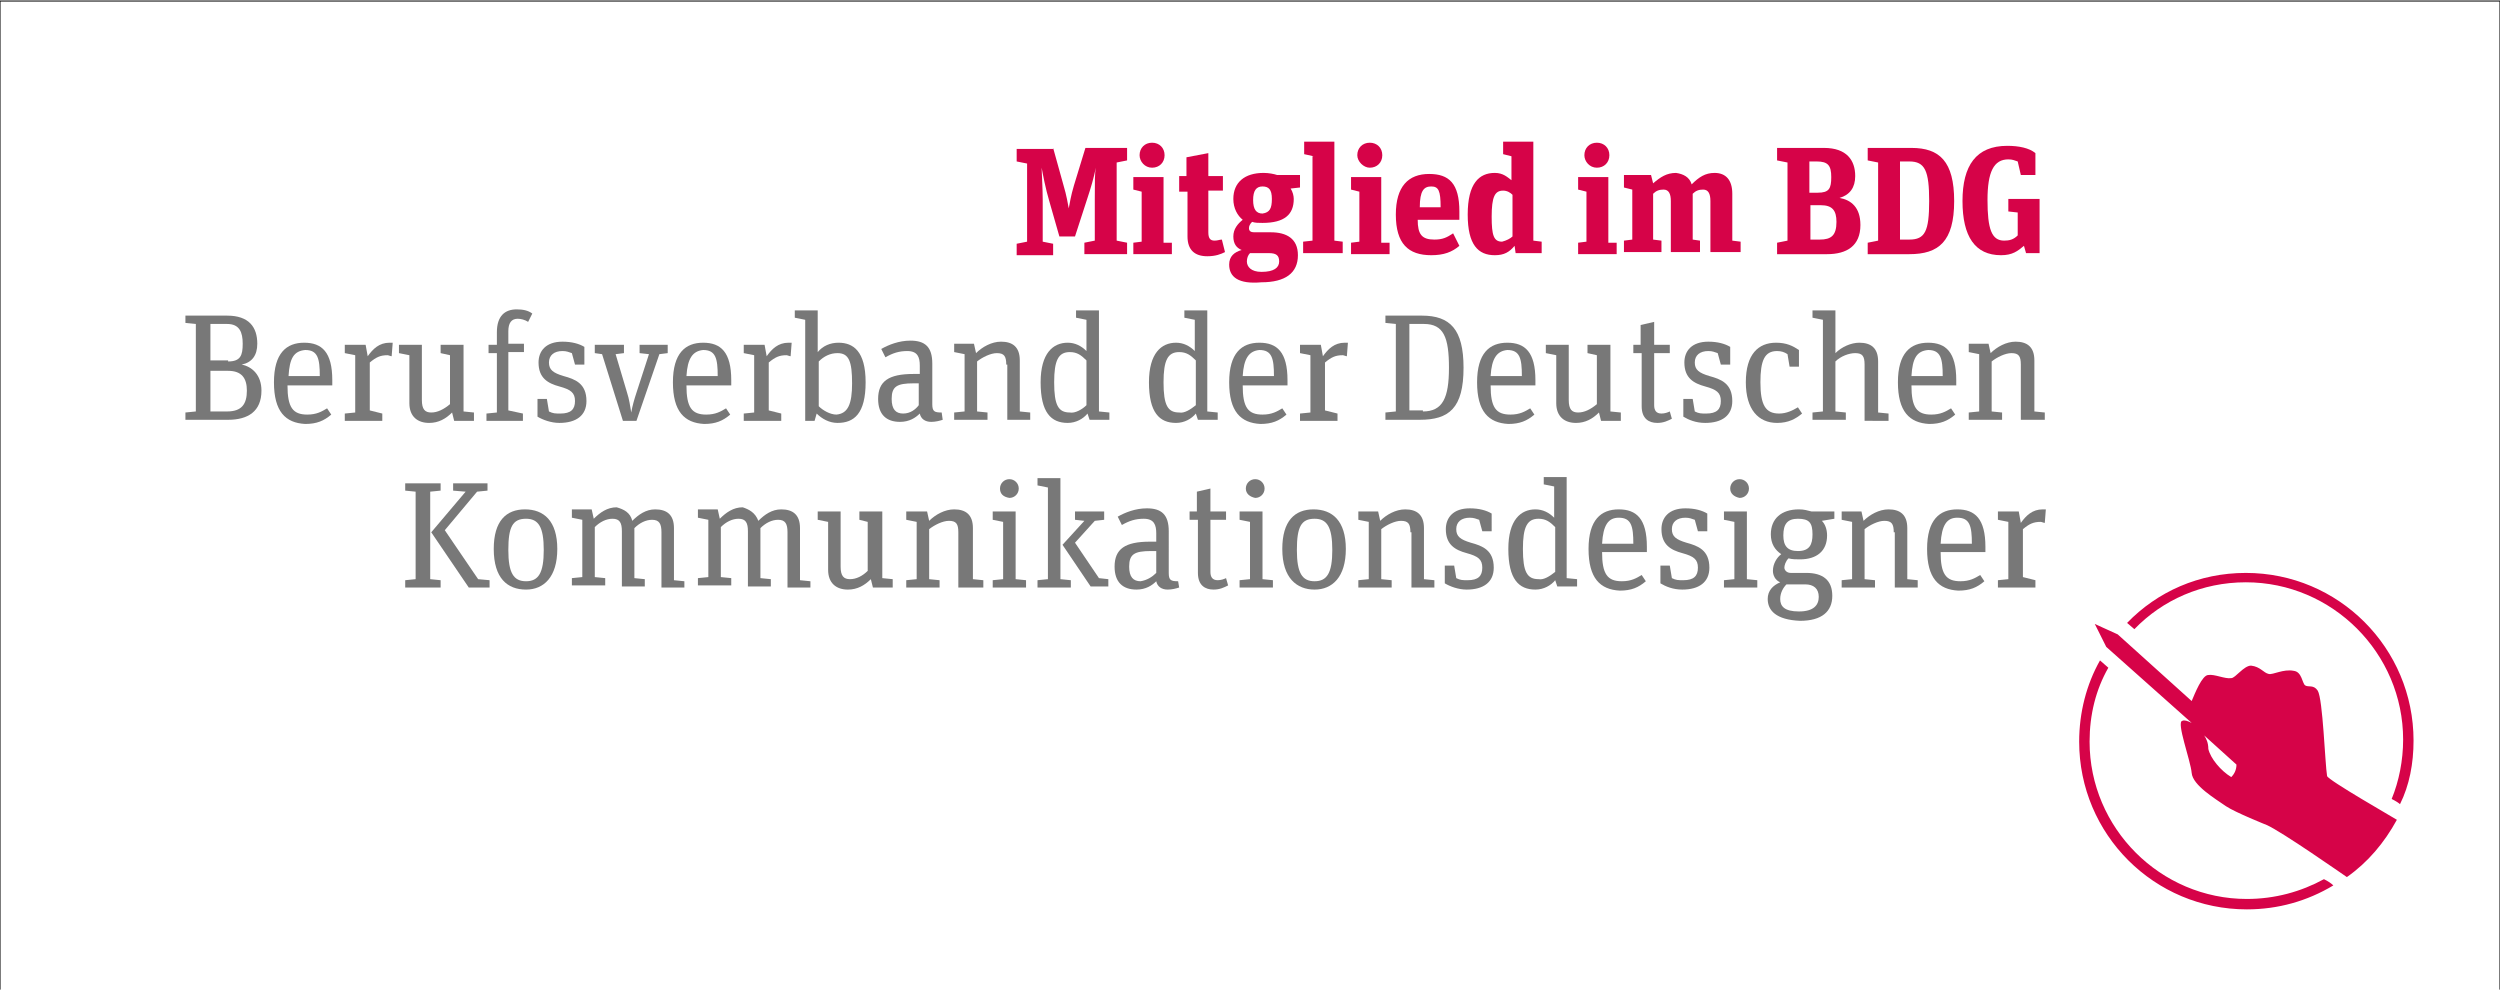 <?xml version="1.0" encoding="utf-8"?>
<!-- Generator: Adobe Illustrator 22.1.0, SVG Export Plug-In . SVG Version: 6.00 Build 0)  -->
<svg version="1.1" id="Ebene_1" xmlns="http://www.w3.org/2000/svg" xmlns:xlink="http://www.w3.org/1999/xlink" x="0px" y="0px"
	 viewBox="0 0 240 95" style="enable-background:new 0 0 240 95;" xml:space="preserve">
<style type="text/css">
	.st0{fill:none;stroke:#000000;stroke-width:0.1;}
	.st1{fill:#D60348;}
	.st2{fill:#787878;}
</style>
<rect y="0.1" class="st0" width="240" height="95"/>
<g>
	<path class="st1" d="M201.6,63.4c-1.3,2.3-2,5-2,7.8c0,8.9,7.2,16.1,16.1,16.1c3,0,5.8-0.8,8.3-2.3c-0.2-0.2-0.5-0.4-0.9-0.6
		c-2.2,1.2-4.7,1.9-7.4,1.9c-8.3,0-15.1-6.8-15.1-15.1c0-2.6,0.6-5,1.8-7.1L201.6,63.4z M211.6,70.6l3.1,2.8c0,0.5-0.2,0.9-0.5,1.2
		c-1-0.6-2-1.8-2.2-2.7C212,71.3,211.8,70.9,211.6,70.6 M210.4,67.3l-7.1-6.4l-2.2-1l1.1,2.2l8.2,7.3c-0.4-0.2-0.7-0.3-0.9-0.2
		c-0.6,0.1,0.8,3.8,0.9,5c0.1,1.2,2.3,2.5,3.3,3.2c0.9,0.6,3.9,1.8,3.9,1.8c1.4,0.6,7.4,4.8,7.7,5c2-1.4,3.6-3.3,4.8-5.5
		c-0.3-0.2-6.6-3.8-6.7-4.2c-0.2-1.2-0.4-7.4-0.9-8.2c-0.4-0.6-0.9-0.3-1.2-0.5s-0.3-1.3-1.1-1.4c-1-0.2-2,0.4-2.4,0.3
		c-0.5-0.1-0.8-0.7-1.7-0.8c-0.7,0-1.5,1.2-1.9,1.2c-0.6,0.1-1.6-0.4-2.2-0.3C211.4,64.8,210.7,66.6,210.4,67.3 M231.7,71.1
		c0-8.9-7.2-16.1-16.1-16.1c-4.5,0-8.5,1.8-11.4,4.8l0.7,0.6c2.7-2.8,6.5-4.5,10.7-4.5c8.3,0,15.1,6.8,15.1,15.1c0,2-0.4,4-1.1,5.7
		c0.4,0.2,0.7,0.4,0.8,0.5C231.3,75.4,231.7,73.3,231.7,71.1"/>
</g>
<g>
	<path class="st1" d="M101.1,14.2l1,3.6c0.3,1,0.4,1.7,0.5,2.2h0c0.1-0.5,0.2-1.2,0.5-2.2l1.1-3.6h4v1.2l-1,0.2v7.5l1,0.2v1.1h-4.1
		v-1.1l1-0.2v-4c0-1.7,0-2.5,0.1-3h0c-0.2,1-0.5,2-0.8,2.9l-1.2,3.7h-1.5l-1-3.5c-0.3-1-0.6-2.5-0.7-3.1h0c0,0.5,0.1,1.9,0.1,3.1v4
		l1,0.2v1.1h-3.5v-1.1l1-0.2v-7.5l-1-0.2v-1.2H101.1z"/>
	<path class="st1" d="M112.5,23.3v1.1h-3.7v-1.1l0.8-0.1v-4.8l-0.8-0.2v-1.2h2.9v6.3L112.5,23.3z M109.4,14.9c0-0.7,0.5-1.2,1.2-1.2
		c0.7,0,1.2,0.5,1.2,1.2c0,0.7-0.5,1.2-1.2,1.2C109.9,16.1,109.4,15.5,109.4,14.9z"/>
	<path class="st1" d="M113.1,16.9h0.8v-1.8l2.1-0.4v2.2h1.4v1.4H116v4c0,0.6,0.2,0.8,0.6,0.8c0.3,0,0.5-0.1,0.7-0.1l0.3,1.2
		c-0.4,0.2-0.9,0.4-1.7,0.4c-1.2,0-1.9-0.6-1.9-1.9v-4.3h-0.8V16.9z"/>
	<path class="st1" d="M118,25.4c0-0.8,0.5-1.2,1.2-1.4c-0.5-0.2-0.8-0.6-0.8-1.3c0-0.7,0.4-1.2,0.9-1.6c-0.5-0.4-0.9-1.1-0.9-2
		c0-1.6,1.1-2.5,2.9-2.5c0.5,0,1,0.1,1.3,0.2h2.2v1.2l-0.9,0.1c0.2,0.3,0.3,0.7,0.3,1c0,1.5-0.9,2.3-3,2.3c-0.4,0-0.7,0-1-0.1
		c-0.2,0.2-0.3,0.4-0.3,0.6c0,0.3,0.2,0.4,0.5,0.4h1.6c1.5,0,2.6,0.6,2.6,2.2c0,1.7-1.2,2.6-3.5,2.6C118.9,27.3,118,26.6,118,25.4z
		 M120,24.3c-0.2,0.2-0.3,0.5-0.3,0.8c0,0.5,0.4,1,1.4,1c1.2,0,1.7-0.4,1.7-1s-0.3-0.8-1-0.8H120z M122.1,19.1
		c0-0.9-0.3-1.2-0.9-1.2c-0.6,0-0.9,0.4-0.9,1.3c0,0.9,0.3,1.3,0.9,1.3C121.9,20.4,122.1,20,122.1,19.1z"/>
	<path class="st1" d="M126.1,15l-0.9-0.2v-1.2h2.9v9.5l0.8,0.1v1.1h-3.8v-1.1l0.9-0.1V15z"/>
	<path class="st1" d="M133.4,23.3v1.1h-3.7v-1.1l0.8-0.1v-4.8l-0.8-0.2v-1.2h2.9v6.3L133.4,23.3z M130.3,14.9c0-0.7,0.5-1.2,1.2-1.2
		c0.7,0,1.2,0.5,1.2,1.2c0,0.7-0.5,1.2-1.2,1.2C130.9,16.1,130.3,15.5,130.3,14.9z"/>
	<path class="st1" d="M134,20.6c0-2.7,1.2-3.9,3.2-3.9c1.9,0,2.9,0.9,2.9,3.6v0.8h-4c0,1.4,0.4,1.9,1.6,1.9c0.8,0,1.2-0.2,1.8-0.6
		l0.6,1.2c-0.7,0.6-1.5,0.9-2.7,0.9C135.2,24.5,134,23.4,134,20.6z M136.3,19.9h2c0-1.6-0.2-2-0.9-2
		C136.7,17.9,136.3,18.3,136.3,19.9z"/>
	<path class="st1" d="M145.4,23.6c-0.5,0.6-1,0.9-1.9,0.9c-1.6,0-2.6-1-2.6-3.9c0-3,1.1-4,2.6-4c0.8,0,1.2,0.4,1.6,0.7V15l-0.8-0.2
		v-1.2h2.9v9.5l0.8,0.1v1.1h-2.5L145.4,23.6z M145.2,22.7v-4c-0.2-0.2-0.5-0.4-0.9-0.4c-0.8,0-1.1,0.6-1.1,2.5c0,1.8,0.2,2.4,1,2.4
		C144.6,23.1,145,22.9,145.2,22.7z"/>
	<path class="st1" d="M155.2,23.3v1.1h-3.7v-1.1l0.8-0.1v-4.8l-0.8-0.2v-1.2h2.9v6.3L155.2,23.3z M152.1,14.9c0-0.7,0.5-1.2,1.2-1.2
		c0.7,0,1.2,0.5,1.2,1.2c0,0.7-0.5,1.2-1.2,1.2C152.6,16.1,152.1,15.5,152.1,14.9z"/>
	<path class="st1" d="M162.4,17.7c0.7-0.7,1.3-1.1,2.2-1.1c1.1,0,1.7,0.7,1.7,2v4.5l0.8,0.1v1h-2.9v-4.9c0-0.7-0.2-1.1-0.7-1.1
		c-0.4,0-0.7,0.1-1,0.4v4.4l0.7,0.1v1.1h-2.8v-4.9c0-0.7-0.2-1.1-0.7-1.1c-0.4,0-0.7,0.1-1,0.4v4.4l0.8,0.1v1.1h-3.6v-1.1l0.8-0.1
		v-4.8l-0.8-0.2v-1.2h2.6l0.2,0.8c0.7-0.6,1.3-1,2.2-1C161.6,16.7,162.2,17,162.4,17.7z"/>
	<path class="st1" d="M175.1,14.2c2.2,0,3,1.2,3,2.7c0,1.1-0.5,1.8-1.5,2.1c1.1,0.2,2,0.9,2,2.6c0,2-1.3,2.8-3.2,2.8h-4.8v-1.1
		l1-0.2v-7.5l-1-0.2v-1.2H175.1z M174.5,18.5c1.1,0,1.3-0.4,1.3-1.5s-0.3-1.5-1.4-1.5h-0.7v3H174.5z M174.7,23
		c1.1,0,1.6-0.4,1.6-1.7c0-1.1-0.4-1.6-1.5-1.6h-1V23H174.7z"/>
	<path class="st1" d="M183.5,14.2c2.7,0,4.1,1.3,4.1,5.1c0,3.9-1.5,5.1-4.3,5.1h-4v-1.1l1-0.2v-7.5l-1-0.2v-1.2H183.5z M183.3,23
		c1.5,0,1.9-0.8,1.9-3.7c0-2.9-0.4-3.8-1.9-3.8h-0.9V23H183.3z"/>
	<path class="st1" d="M192.8,20.3v-1.2h3v5.2h-1.3l-0.2-0.7c-0.6,0.5-1.1,0.9-2.2,0.9c-2.5,0-3.7-1.8-3.7-5.2c0-3.4,1.3-5.3,4.3-5.3
		c1.1,0,2.1,0.2,2.7,0.7v2.1H194l-0.3-1.3c-0.3-0.1-0.5-0.2-0.9-0.2c-1.4,0-2,1.2-2,3.9c0,2.8,0.4,3.9,1.6,3.9
		c0.5,0,0.9-0.1,1.3-0.5v-2.2L192.8,20.3z"/>
</g>
<g>
	<path class="st2" d="M21.8,30.3c2.1,0,2.9,1.1,2.9,2.7c0,1.1-0.5,1.8-1.5,2c1,0.2,1.9,1,1.9,2.5c0,2-1.3,2.8-3.2,2.8h-4.1v-0.7
		l1-0.1v-8.4l-1-0.1v-0.7H21.8z M21.9,34.7c1.2,0,1.4-0.6,1.4-1.7c0-1.1-0.3-1.9-1.5-1.9h-1.6v3.5H21.9z M21.8,39.5
		c1.4,0,1.9-0.7,1.9-2c0-1.2-0.5-1.9-1.8-1.9h-1.7v3.9H21.8z"/>
	<path class="st2" d="M26.3,36.7c0-2.8,1.2-3.8,2.9-3.8c1.7,0,2.7,0.9,2.7,3.6v0.5h-4.3c0,2.1,0.5,2.8,1.9,2.8
		c0.9,0,1.4-0.3,1.9-0.6l0.4,0.6c-0.7,0.6-1.4,0.9-2.5,0.9C27.4,40.6,26.3,39.5,26.3,36.7z M27.7,36.1h3c0-1.7-0.2-2.5-1.4-2.5
		C28.2,33.7,27.8,34.4,27.7,36.1z"/>
	<path class="st2" d="M36.7,39.7v0.7h-3.6v-0.7l1-0.1v-5.5l-1-0.2v-0.8h2l0.2,1.1c0.5-0.7,1.1-1.3,2.1-1.3c0.1,0,0.2,0,0.3,0
		l-0.1,1.3c-0.1,0-0.3-0.1-0.4-0.1c-0.7,0-1.1,0.2-1.7,0.7v4.6L36.7,39.7z"/>
	<path class="st2" d="M42.3,33.9v-0.8h2.2v6.4l1,0.1v0.8h-1.9l-0.2-0.8c-0.6,0.6-1.3,1-2.2,1c-1.1,0-1.9-0.6-1.9-1.9v-4.6l-1-0.2
		v-0.8h2.2v5.3c0,0.9,0.3,1.2,0.9,1.2c0.6,0,1.2-0.3,1.8-0.8v-4.7L42.3,33.9z"/>
	<path class="st2" d="M50.2,39.7v0.7h-3.5v-0.7l1-0.1v-5.7h-0.8v-0.8h0.8v-1.2c0-1.6,0.8-2.2,1.9-2.2c0.6,0,1.1,0.1,1.5,0.4
		l-0.4,0.8c-0.3-0.2-0.7-0.3-1-0.3c-0.6,0-0.9,0.4-0.9,1.2v1.2h1.5v0.8h-1.5v5.6L50.2,39.7z"/>
	<path class="st2" d="M51.6,40v-1.7h0.9l0.2,1.2c0.4,0.2,0.6,0.2,1.1,0.2c1,0,1.4-0.4,1.4-1.2c0-0.8-0.4-1.1-1.5-1.4
		c-1.1-0.3-2-0.8-2-2.3c0-1.1,0.7-2,2.3-2c0.9,0,1.6,0.2,2.1,0.5V35h-0.9l-0.3-1.1c-0.3-0.1-0.5-0.2-0.9-0.2c-0.8,0-1.3,0.4-1.3,1.1
		c0,0.7,0.4,1,1.4,1.3c1.1,0.3,2.2,0.7,2.2,2.4c0,1.4-1,2.1-2.6,2.1C52.9,40.6,52.1,40.3,51.6,40z"/>
	<path class="st2" d="M61.4,33.9v-0.8h2.7v0.8L63.3,34l-2.2,6.4h-1.3L57.8,34l-0.7-0.1v-0.8h2.8v0.8L59.1,34l1.1,3.7
		c0.2,0.6,0.3,1.3,0.4,1.9h0c0.1-0.6,0.3-1.3,0.5-1.9l1.2-3.7L61.4,33.9z"/>
	<path class="st2" d="M64.6,36.7c0-2.8,1.2-3.8,2.9-3.8c1.7,0,2.7,0.9,2.7,3.6v0.5h-4.3c0,2.1,0.5,2.8,1.9,2.8
		c0.9,0,1.4-0.3,1.9-0.6l0.4,0.6c-0.7,0.6-1.4,0.9-2.5,0.9C65.7,40.6,64.6,39.5,64.6,36.7z M65.9,36.1h3c0-1.7-0.2-2.5-1.4-2.5
		C66.5,33.7,66,34.4,65.9,36.1z"/>
	<path class="st2" d="M75,39.7v0.7h-3.6v-0.7l1-0.1v-5.5l-1-0.2v-0.8h2l0.2,1.1c0.5-0.7,1.1-1.3,2.1-1.3c0.1,0,0.2,0,0.3,0l-0.1,1.3
		c-0.1,0-0.3-0.1-0.4-0.1c-0.7,0-1.1,0.2-1.7,0.7v4.6L75,39.7z"/>
	<path class="st2" d="M77.3,30.7l-1-0.2v-0.7h2.2v4c0.5-0.6,1.2-0.9,2-0.9c1.4,0,2.6,0.8,2.6,3.8c0,3-1.1,3.9-2.7,3.9
		c-0.8,0-1.5-0.4-2-0.9l-0.2,0.7h-0.9V30.7z M81.8,36.8c0-2.1-0.3-2.9-1.4-2.9c-0.7,0-1.3,0.3-1.8,0.8v4.3c0.4,0.4,1.1,0.8,1.7,0.8
		C81.4,39.7,81.8,38.8,81.8,36.8z"/>
	<path class="st2" d="M90.5,40.3c-0.3,0.1-0.7,0.2-1.1,0.2c-0.6,0-1-0.3-1.1-0.8c-0.4,0.4-1,0.8-1.9,0.8c-1.3,0-2.1-0.7-2.1-2.2
		c0-1.7,1-2.4,3.4-2.4h0.6v-0.8c0-0.8-0.2-1.4-1.2-1.4c-0.8,0-1.4,0.2-2.1,0.6l-0.4-0.8c0.7-0.4,1.7-0.8,2.8-0.8
		c1.4,0,2.1,0.6,2.1,2.2v3.9c0,0.7,0.2,0.8,0.9,0.8L90.5,40.3z M88.2,38.9v-2.1h-0.5c-1.6,0-2.1,0.3-2.1,1.5c0,1,0.4,1.4,1.1,1.4
		S87.9,39.3,88.2,38.9z"/>
	<path class="st2" d="M96.6,35c0-0.8-0.2-1.1-0.9-1.1c-0.6,0-1.4,0.4-1.9,0.8v4.8l1,0.1v0.7h-3.2v-0.7l1-0.1v-5.5l-1-0.2v-0.8h1.9
		l0.2,0.9c0.6-0.6,1.5-1.1,2.4-1.1c1.1,0,1.8,0.5,1.8,1.8v4.9l1,0.1v0.7h-2.2V35z"/>
	<path class="st2" d="M104.4,39.7c-0.4,0.5-1.1,0.9-1.9,0.9c-1.6,0-2.6-1-2.6-3.9c0-2.8,1.2-3.8,2.6-3.8c0.7,0,1.3,0.3,1.8,0.8v-3
		l-1-0.2v-0.7h2.2v9.7l1,0.1v0.7h-1.9L104.4,39.7z M104.3,38.9v-4.3c-0.5-0.5-0.9-0.8-1.6-0.8c-1.1,0-1.5,0.8-1.5,2.9
		c0,2.2,0.4,2.9,1.5,2.9C103.2,39.7,103.9,39.3,104.3,38.9z"/>
	<path class="st2" d="M114.8,39.7c-0.4,0.5-1.1,0.9-1.9,0.9c-1.6,0-2.6-1-2.6-3.9c0-2.8,1.2-3.8,2.6-3.8c0.7,0,1.3,0.3,1.8,0.8v-3
		l-1-0.2v-0.7h2.2v9.7l1,0.1v0.7H115L114.8,39.7z M114.8,38.9v-4.3c-0.5-0.5-0.9-0.8-1.6-0.8c-1.1,0-1.5,0.8-1.5,2.9
		c0,2.2,0.4,2.9,1.5,2.9C113.7,39.7,114.3,39.3,114.8,38.9z"/>
	<path class="st2" d="M118,36.7c0-2.8,1.2-3.8,2.9-3.8c1.7,0,2.7,0.9,2.7,3.6v0.5h-4.3c0,2.1,0.5,2.8,1.9,2.8c0.9,0,1.4-0.3,1.9-0.6
		l0.4,0.6c-0.7,0.6-1.4,0.9-2.5,0.9C119.1,40.6,118,39.5,118,36.7z M119.3,36.1h3c0-1.7-0.2-2.5-1.4-2.5
		C119.9,33.7,119.4,34.4,119.3,36.1z"/>
	<path class="st2" d="M128.4,39.7v0.7h-3.6v-0.7l1-0.1v-5.5l-1-0.2v-0.8h2l0.2,1.1c0.5-0.7,1.1-1.3,2.1-1.3c0.1,0,0.2,0,0.3,0
		l-0.1,1.3c-0.1,0-0.3-0.1-0.4-0.1c-0.7,0-1.1,0.2-1.7,0.7v4.6L128.4,39.7z"/>
	<path class="st2" d="M136.5,30.3c2.7,0,4,1.3,4,5c0,3.9-1.4,5-4.2,5h-3.3v-0.7l1-0.1v-8.4l-1-0.1v-0.7H136.5z M136.6,39.5
		c1.9,0,2.5-1.3,2.5-4.2c0-2.9-0.5-4.2-2.4-4.2h-1.4v8.3H136.6z"/>
	<path class="st2" d="M141.8,36.7c0-2.8,1.2-3.8,2.9-3.8c1.7,0,2.7,0.9,2.7,3.6v0.5h-4.3c0,2.1,0.5,2.8,1.9,2.8
		c0.9,0,1.4-0.3,1.9-0.6l0.4,0.6c-0.7,0.6-1.4,0.9-2.5,0.9C142.9,40.6,141.8,39.5,141.8,36.7z M143.1,36.1h3c0-1.7-0.2-2.5-1.4-2.5
		C143.7,33.7,143.2,34.4,143.1,36.1z"/>
	<path class="st2" d="M152.4,33.9v-0.8h2.2v6.4l1,0.1v0.8h-1.9l-0.2-0.8c-0.6,0.6-1.3,1-2.2,1c-1.1,0-1.9-0.6-1.9-1.9v-4.6l-1-0.2
		v-0.8h2.2v5.3c0,0.9,0.3,1.2,0.9,1.2c0.6,0,1.2-0.3,1.8-0.8v-4.7L152.4,33.9z"/>
	<path class="st2" d="M156.7,33.1h0.8v-1.9l1.3-0.3v2.2h1.5v0.8h-1.5v5c0,0.5,0.2,0.8,0.7,0.8c0.3,0,0.6-0.1,0.8-0.2l0.2,0.7
		c-0.4,0.2-0.8,0.4-1.4,0.4c-0.8,0-1.5-0.4-1.5-1.6v-5.1h-0.8V33.1z"/>
	<path class="st2" d="M161.6,40v-1.7h0.9l0.2,1.2c0.4,0.2,0.6,0.2,1.1,0.2c1,0,1.4-0.4,1.4-1.2c0-0.8-0.4-1.1-1.5-1.4
		c-1.1-0.3-2-0.8-2-2.3c0-1.1,0.7-2,2.3-2c0.9,0,1.6,0.2,2.1,0.5V35h-0.9l-0.3-1.1c-0.3-0.1-0.5-0.2-0.9-0.2c-0.8,0-1.3,0.4-1.3,1.1
		c0,0.7,0.4,1,1.4,1.3c1.1,0.3,2.2,0.7,2.2,2.4c0,1.4-1,2.1-2.6,2.1C162.8,40.6,162.1,40.3,161.6,40z"/>
	<path class="st2" d="M167.6,36.7c0-2.7,1.2-3.8,2.9-3.8c1,0,1.6,0.3,2.2,0.7v1.6h-0.9l-0.2-1.2c-0.3-0.2-0.6-0.3-1-0.3
		c-1.2,0-1.6,0.9-1.6,3c0,2.2,0.5,3,1.8,3c0.7,0,1.3-0.3,1.8-0.6l0.4,0.6c-0.6,0.5-1.3,0.9-2.4,0.9
		C168.8,40.6,167.6,39.3,167.6,36.7z"/>
	<path class="st2" d="M176.2,33.9c0.6-0.6,1.5-1,2.3-1c1.1,0,1.8,0.5,1.8,1.8v4.9l1,0.1v0.7H179V35c0-0.8-0.2-1.1-0.9-1.1
		c-0.6,0-1.4,0.3-1.9,0.8v4.8l1,0.1v0.7H174v-0.7l1-0.1v-8.8l-1-0.2v-0.7h2.2V33.9z"/>
	<path class="st2" d="M182.2,36.7c0-2.8,1.2-3.8,2.9-3.8c1.7,0,2.7,0.9,2.7,3.6v0.5h-4.3c0,2.1,0.5,2.8,1.9,2.8
		c0.9,0,1.4-0.3,1.9-0.6l0.4,0.6c-0.7,0.6-1.4,0.9-2.5,0.9C183.3,40.6,182.2,39.5,182.2,36.7z M183.5,36.1h3c0-1.7-0.2-2.5-1.4-2.5
		C184,33.7,183.6,34.4,183.5,36.1z"/>
	<path class="st2" d="M194,35c0-0.8-0.2-1.1-0.9-1.1c-0.6,0-1.4,0.4-1.9,0.8v4.8l1,0.1v0.7H189v-0.7l1-0.1v-5.5l-1-0.2v-0.8h1.9
		l0.2,0.9c0.6-0.6,1.5-1.1,2.4-1.1c1.1,0,1.8,0.5,1.8,1.8v4.9l1,0.1v0.7H194V35z"/>
</g>
<g>
	<path class="st2" d="M38.9,55.7l1-0.1v-8.4l-1-0.1v-0.7h3.4v0.7l-1,0.1v8.4l1,0.1v0.7h-3.4V55.7z M47,55.7v0.7H45l-3.6-5.3l3.3-3.9
		l-1.2-0.1v-0.7h3.3v0.7l-1,0.1l-3.1,3.7l3.2,4.7L47,55.7z"/>
	<path class="st2" d="M47.4,52.7c0-2.7,1.2-3.8,3-3.8s3.1,1.1,3.1,3.8s-1.3,3.9-3,3.9C48.7,56.6,47.4,55.5,47.4,52.7z M52.2,52.8
		c0-2.2-0.5-3-1.7-3c-1.3,0-1.7,0.8-1.7,3c0,2.2,0.5,3,1.7,3C51.7,55.8,52.2,55,52.2,52.8z"/>
	<path class="st2" d="M60.7,50c0.6-0.6,1.3-1.1,2.2-1.1c1.1,0,1.8,0.5,1.8,1.8v5l1,0.1v0.6h-2.2v-5.3c0-0.8-0.2-1.2-0.9-1.2
		c-0.6,0-1.2,0.3-1.7,0.8v4.8l1,0.1v0.7h-2.2v-5.3c0-0.8-0.2-1.2-0.9-1.2c-0.6,0-1.2,0.3-1.7,0.8v4.8l1,0.1v0.7h-3.2v-0.7l1-0.1
		v-5.5l-1-0.2v-0.8h1.9l0.2,0.9c0.6-0.6,1.3-1.1,2.2-1.1C59.9,48.9,60.5,49.2,60.7,50z"/>
	<path class="st2" d="M72.8,50c0.6-0.6,1.3-1.1,2.2-1.1c1.1,0,1.8,0.5,1.8,1.8v5l1,0.1v0.6h-2.2v-5.3c0-0.8-0.2-1.2-0.9-1.2
		c-0.6,0-1.2,0.3-1.7,0.8v4.8l1,0.1v0.7h-2.2v-5.3c0-0.8-0.2-1.2-0.9-1.2c-0.6,0-1.2,0.3-1.7,0.8v4.8l1,0.1v0.7h-3.2v-0.7l1-0.1
		v-5.5l-1-0.2v-0.8h1.9l0.2,0.9c0.6-0.6,1.3-1.1,2.2-1.1C71.9,48.9,72.5,49.2,72.8,50z"/>
	<path class="st2" d="M82.5,49.9v-0.8h2.2v6.4l1,0.1v0.8h-1.9l-0.2-0.8c-0.6,0.6-1.3,1-2.2,1c-1.1,0-1.9-0.6-1.9-1.9v-4.6l-1-0.2
		v-0.8h2.2v5.3c0,0.9,0.3,1.2,0.9,1.2c0.6,0,1.2-0.3,1.7-0.8v-4.7L82.5,49.9z"/>
	<path class="st2" d="M92,51.1c0-0.8-0.2-1.1-0.9-1.1c-0.6,0-1.4,0.4-1.9,0.8v4.8l1,0.1v0.7H87v-0.7l1-0.1v-5.5l-1-0.2v-0.8H89
		l0.2,0.9c0.6-0.6,1.5-1.1,2.4-1.1c1.1,0,1.8,0.5,1.8,1.8v4.9l1,0.1v0.7H92V51.1z"/>
	<path class="st2" d="M98.5,55.7v0.7h-3.2v-0.7l1-0.1v-5.5l-1-0.2v-0.8h2.2v6.5L98.5,55.7z M96,46.9c0-0.5,0.4-0.9,0.9-0.9
		c0.5,0,0.9,0.4,0.9,0.9c0,0.5-0.4,0.9-0.9,0.9C96.3,47.7,96,47.4,96,46.9z"/>
	<path class="st2" d="M101.8,55.6l1,0.1v0.7h-3.2v-0.7l1-0.1v-8.8l-1-0.2v-0.7h2.2V55.6z M104.1,50l-0.9-0.1v-0.8h2.8v0.8l-0.9,0.1
		l-1.9,2.1l2.3,3.4l0.9,0.1v0.7h-1.7l-2.7-4L104.1,50z"/>
	<path class="st2" d="M113.2,56.4c-0.3,0.1-0.7,0.2-1.1,0.2c-0.6,0-1-0.3-1.1-0.8c-0.4,0.4-1,0.8-1.9,0.8c-1.3,0-2.1-0.7-2.1-2.2
		c0-1.7,1-2.4,3.4-2.4h0.6v-0.8c0-0.8-0.2-1.4-1.2-1.4c-0.8,0-1.4,0.2-2.1,0.6l-0.4-0.8c0.7-0.4,1.7-0.8,2.8-0.8
		c1.4,0,2.1,0.6,2.1,2.2V55c0,0.7,0.2,0.8,0.9,0.8L113.2,56.4z M111,55v-2.1h-0.5c-1.6,0-2.1,0.3-2.1,1.5c0,1,0.4,1.4,1.1,1.4
		C110.1,55.7,110.6,55.4,111,55z"/>
	<path class="st2" d="M114.1,49.1h0.8v-1.9l1.3-0.3v2.2h1.5v0.8h-1.5v5c0,0.5,0.2,0.8,0.7,0.8c0.3,0,0.6-0.1,0.8-0.2l0.2,0.7
		c-0.4,0.2-0.8,0.4-1.4,0.4c-0.8,0-1.5-0.4-1.5-1.6v-5.1h-0.8V49.1z"/>
	<path class="st2" d="M122.2,55.7v0.7H119v-0.7l1-0.1v-5.5l-1-0.2v-0.8h2.2v6.5L122.2,55.7z M119.6,46.9c0-0.5,0.4-0.9,0.9-0.9
		c0.5,0,0.9,0.4,0.9,0.9c0,0.5-0.4,0.9-0.9,0.9C120,47.7,119.6,47.4,119.6,46.9z"/>
	<path class="st2" d="M123.1,52.7c0-2.7,1.2-3.8,3-3.8s3.1,1.1,3.1,3.8s-1.3,3.9-3,3.9S123.1,55.5,123.1,52.7z M127.9,52.8
		c0-2.2-0.5-3-1.7-3c-1.3,0-1.7,0.8-1.7,3c0,2.2,0.5,3,1.7,3S127.9,55,127.9,52.8z"/>
	<path class="st2" d="M135.4,51.1c0-0.8-0.2-1.1-0.9-1.1c-0.6,0-1.4,0.4-1.9,0.8v4.8l1,0.1v0.7h-3.2v-0.7l1-0.1v-5.5l-1-0.2v-0.8
		h1.9l0.2,0.9c0.6-0.6,1.5-1.1,2.4-1.1c1.1,0,1.8,0.5,1.8,1.8v4.9l1,0.1v0.7h-2.2V51.1z"/>
	<path class="st2" d="M138.7,56v-1.7h0.9l0.2,1.2c0.4,0.2,0.6,0.2,1.1,0.2c1,0,1.4-0.4,1.4-1.2c0-0.8-0.4-1.1-1.5-1.4
		c-1.1-0.3-2-0.8-2-2.3c0-1.1,0.7-2,2.3-2c0.9,0,1.6,0.2,2.1,0.5V51h-0.9l-0.3-1.1c-0.3-0.1-0.5-0.2-0.9-0.2c-0.8,0-1.3,0.4-1.3,1.1
		c0,0.7,0.4,1,1.4,1.3c1.1,0.3,2.2,0.7,2.2,2.4c0,1.4-1,2.1-2.6,2.1C140,56.6,139.2,56.3,138.7,56z"/>
	<path class="st2" d="M149.3,55.7c-0.4,0.5-1.1,0.9-1.9,0.9c-1.6,0-2.6-1-2.6-3.9c0-2.8,1.2-3.8,2.6-3.8c0.7,0,1.3,0.3,1.8,0.8v-3
		l-1-0.2v-0.7h2.2v9.7l1,0.1v0.7h-1.9L149.3,55.7z M149.3,54.9v-4.3c-0.5-0.5-0.9-0.8-1.6-0.8c-1.1,0-1.5,0.8-1.5,2.9
		c0,2.2,0.4,2.9,1.5,2.9C148.2,55.7,148.8,55.3,149.3,54.9z"/>
	<path class="st2" d="M152.5,52.7c0-2.8,1.2-3.8,2.9-3.8c1.7,0,2.7,0.9,2.7,3.6V53h-4.3c0,2.1,0.5,2.8,1.9,2.8
		c0.9,0,1.4-0.3,1.9-0.6l0.4,0.6c-0.7,0.6-1.4,0.9-2.5,0.9C153.6,56.6,152.5,55.5,152.5,52.7z M153.8,52.2h3c0-1.7-0.2-2.5-1.4-2.5
		C154.4,49.7,153.9,50.4,153.8,52.2z"/>
	<path class="st2" d="M159.4,56v-1.7h0.9l0.2,1.2c0.4,0.2,0.6,0.2,1.1,0.2c1,0,1.4-0.4,1.4-1.2c0-0.8-0.4-1.1-1.5-1.4
		c-1.1-0.3-2-0.8-2-2.3c0-1.1,0.7-2,2.3-2c0.9,0,1.6,0.2,2.1,0.5V51h-0.9l-0.3-1.1c-0.3-0.1-0.5-0.2-0.9-0.2c-0.8,0-1.3,0.4-1.3,1.1
		c0,0.7,0.4,1,1.4,1.3c1.1,0.3,2.2,0.7,2.2,2.4c0,1.4-1,2.1-2.6,2.1C160.6,56.6,159.9,56.3,159.4,56z"/>
	<path class="st2" d="M168.7,55.7v0.7h-3.2v-0.7l1-0.1v-5.5l-1-0.2v-0.8h2.2v6.5L168.7,55.7z M166.1,46.9c0-0.5,0.4-0.9,0.9-0.9
		c0.5,0,0.9,0.4,0.9,0.9c0,0.5-0.4,0.9-0.9,0.9C166.5,47.7,166.1,47.4,166.1,46.9z"/>
	<path class="st2" d="M169.7,57.5c0-0.8,0.5-1.3,1.2-1.6c-0.5-0.2-0.7-0.7-0.7-1.1c0-0.7,0.4-1.3,0.8-1.6c-0.6-0.4-1-1-1-1.9
		c0-1.5,1-2.4,2.7-2.4c0.5,0,0.8,0.1,1.2,0.2h2.2v0.7l-1.2,0.2c0.3,0.3,0.5,0.8,0.5,1.4c0,1.5-1,2.3-2.6,2.3c-0.3,0-0.8,0-1.1-0.1
		c-0.3,0.3-0.4,0.7-0.4,0.9c0,0.2,0.2,0.5,0.6,0.5h1.5c1.6,0,2.5,0.7,2.5,2.2c0,1.5-1,2.4-3.1,2.4C170.5,59.5,169.7,58.6,169.7,57.5
		z M171.5,56.1c-0.3,0.3-0.6,0.8-0.6,1.4c0,0.7,0.4,1.2,1.8,1.2c1.4,0,1.9-0.6,1.9-1.4c0-0.8-0.5-1.2-1.3-1.2H171.5z M174,51.3
		c0-1.1-0.3-1.5-1.4-1.5c-1,0-1.4,0.5-1.4,1.6c0,1,0.4,1.5,1.4,1.5C173.7,52.9,174,52.3,174,51.3z"/>
	<path class="st2" d="M181.8,51.1c0-0.8-0.2-1.1-0.9-1.1c-0.6,0-1.4,0.4-1.9,0.8v4.8l1,0.1v0.7h-3.2v-0.7l1-0.1v-5.5l-1-0.2v-0.8
		h1.9l0.2,0.9c0.6-0.6,1.5-1.1,2.4-1.1c1.1,0,1.8,0.5,1.8,1.8v4.9l1,0.1v0.7h-2.2V51.1z"/>
	<path class="st2" d="M185,52.7c0-2.8,1.2-3.8,2.9-3.8c1.7,0,2.7,0.9,2.7,3.6V53h-4.3c0,2.1,0.5,2.8,1.9,2.8c0.9,0,1.4-0.3,1.9-0.6
		l0.4,0.6c-0.7,0.6-1.4,0.9-2.5,0.9C186.1,56.6,185,55.5,185,52.7z M186.3,52.2h3c0-1.7-0.2-2.5-1.4-2.5
		C186.9,49.7,186.4,50.4,186.3,52.2z"/>
	<path class="st2" d="M195.4,55.7v0.7h-3.6v-0.7l1-0.1v-5.5l-1-0.2v-0.8h2l0.2,1.1c0.5-0.7,1.1-1.3,2.1-1.3c0.1,0,0.2,0,0.3,0
		l-0.1,1.3c-0.1,0-0.3-0.1-0.4-0.1c-0.7,0-1.1,0.2-1.7,0.7v4.6L195.4,55.7z"/>
</g>
</svg>

